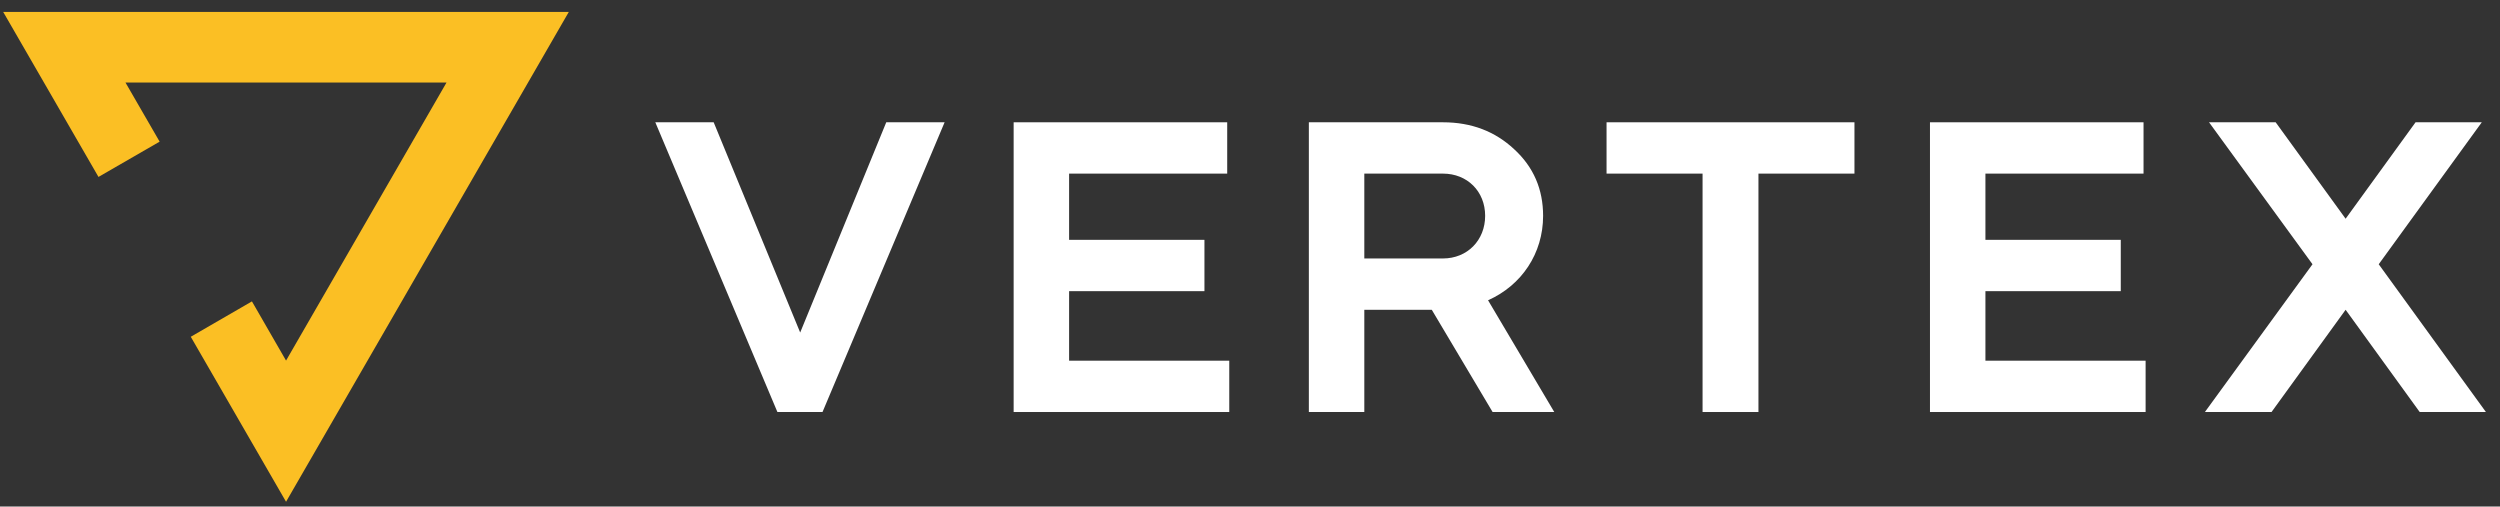 <svg width="153" height="31" viewBox="0 0 153 31" fill="none" xmlns="http://www.w3.org/2000/svg">
<rect x="0" y="0" width="153" height="31" fill="#333333" stroke="none"/>
<path d="M6.027 10.828L9.769 8.669L7.68 5.053H27.326L17.506 22.068L15.418 18.445L11.675 20.61L17.506 30.708L34.811 0.73H0.195L6.027 10.828Z" fill="#FBBF24"/>
<path d="M50.338 25.215L57.81 7.484H54.239L48.971 20.351L43.677 7.484H40.105L47.577 25.215H50.338Z" fill="white"/>
<path d="M62.035 7.484V25.215H75.231V22.074H65.429V17.819H73.712V14.678H65.429V10.625H75.105V7.484H62.035Z" fill="white"/>
<path d="M80.102 7.484V25.215H83.496V18.958H87.624L91.347 25.215H95.121L91.069 18.376C93.121 17.464 94.438 15.514 94.438 13.209C94.438 11.588 93.855 10.22 92.665 9.131C91.499 8.042 90.056 7.484 88.308 7.484H80.102ZM88.308 10.625C89.802 10.625 90.891 11.714 90.891 13.209C90.891 14.703 89.802 15.818 88.308 15.818H83.496V10.625H88.308Z" fill="white"/>
<path d="M104.197 10.625V25.215H107.617V10.625H113.493V7.484H98.321V10.625H104.197Z" fill="white"/>
<path d="M118.114 7.484V25.215H131.311V22.074H121.508V17.819H129.791V14.678H121.508V10.625H131.184V7.484H118.114Z" fill="white"/>
<path d="M141.525 16.172L134.94 25.215H139.018L143.552 18.958L148.085 25.215H152.138L145.578 16.172L151.885 7.484H147.832L143.552 13.386L139.271 7.484H135.193L141.525 16.172Z" fill="white"/>
</svg>
